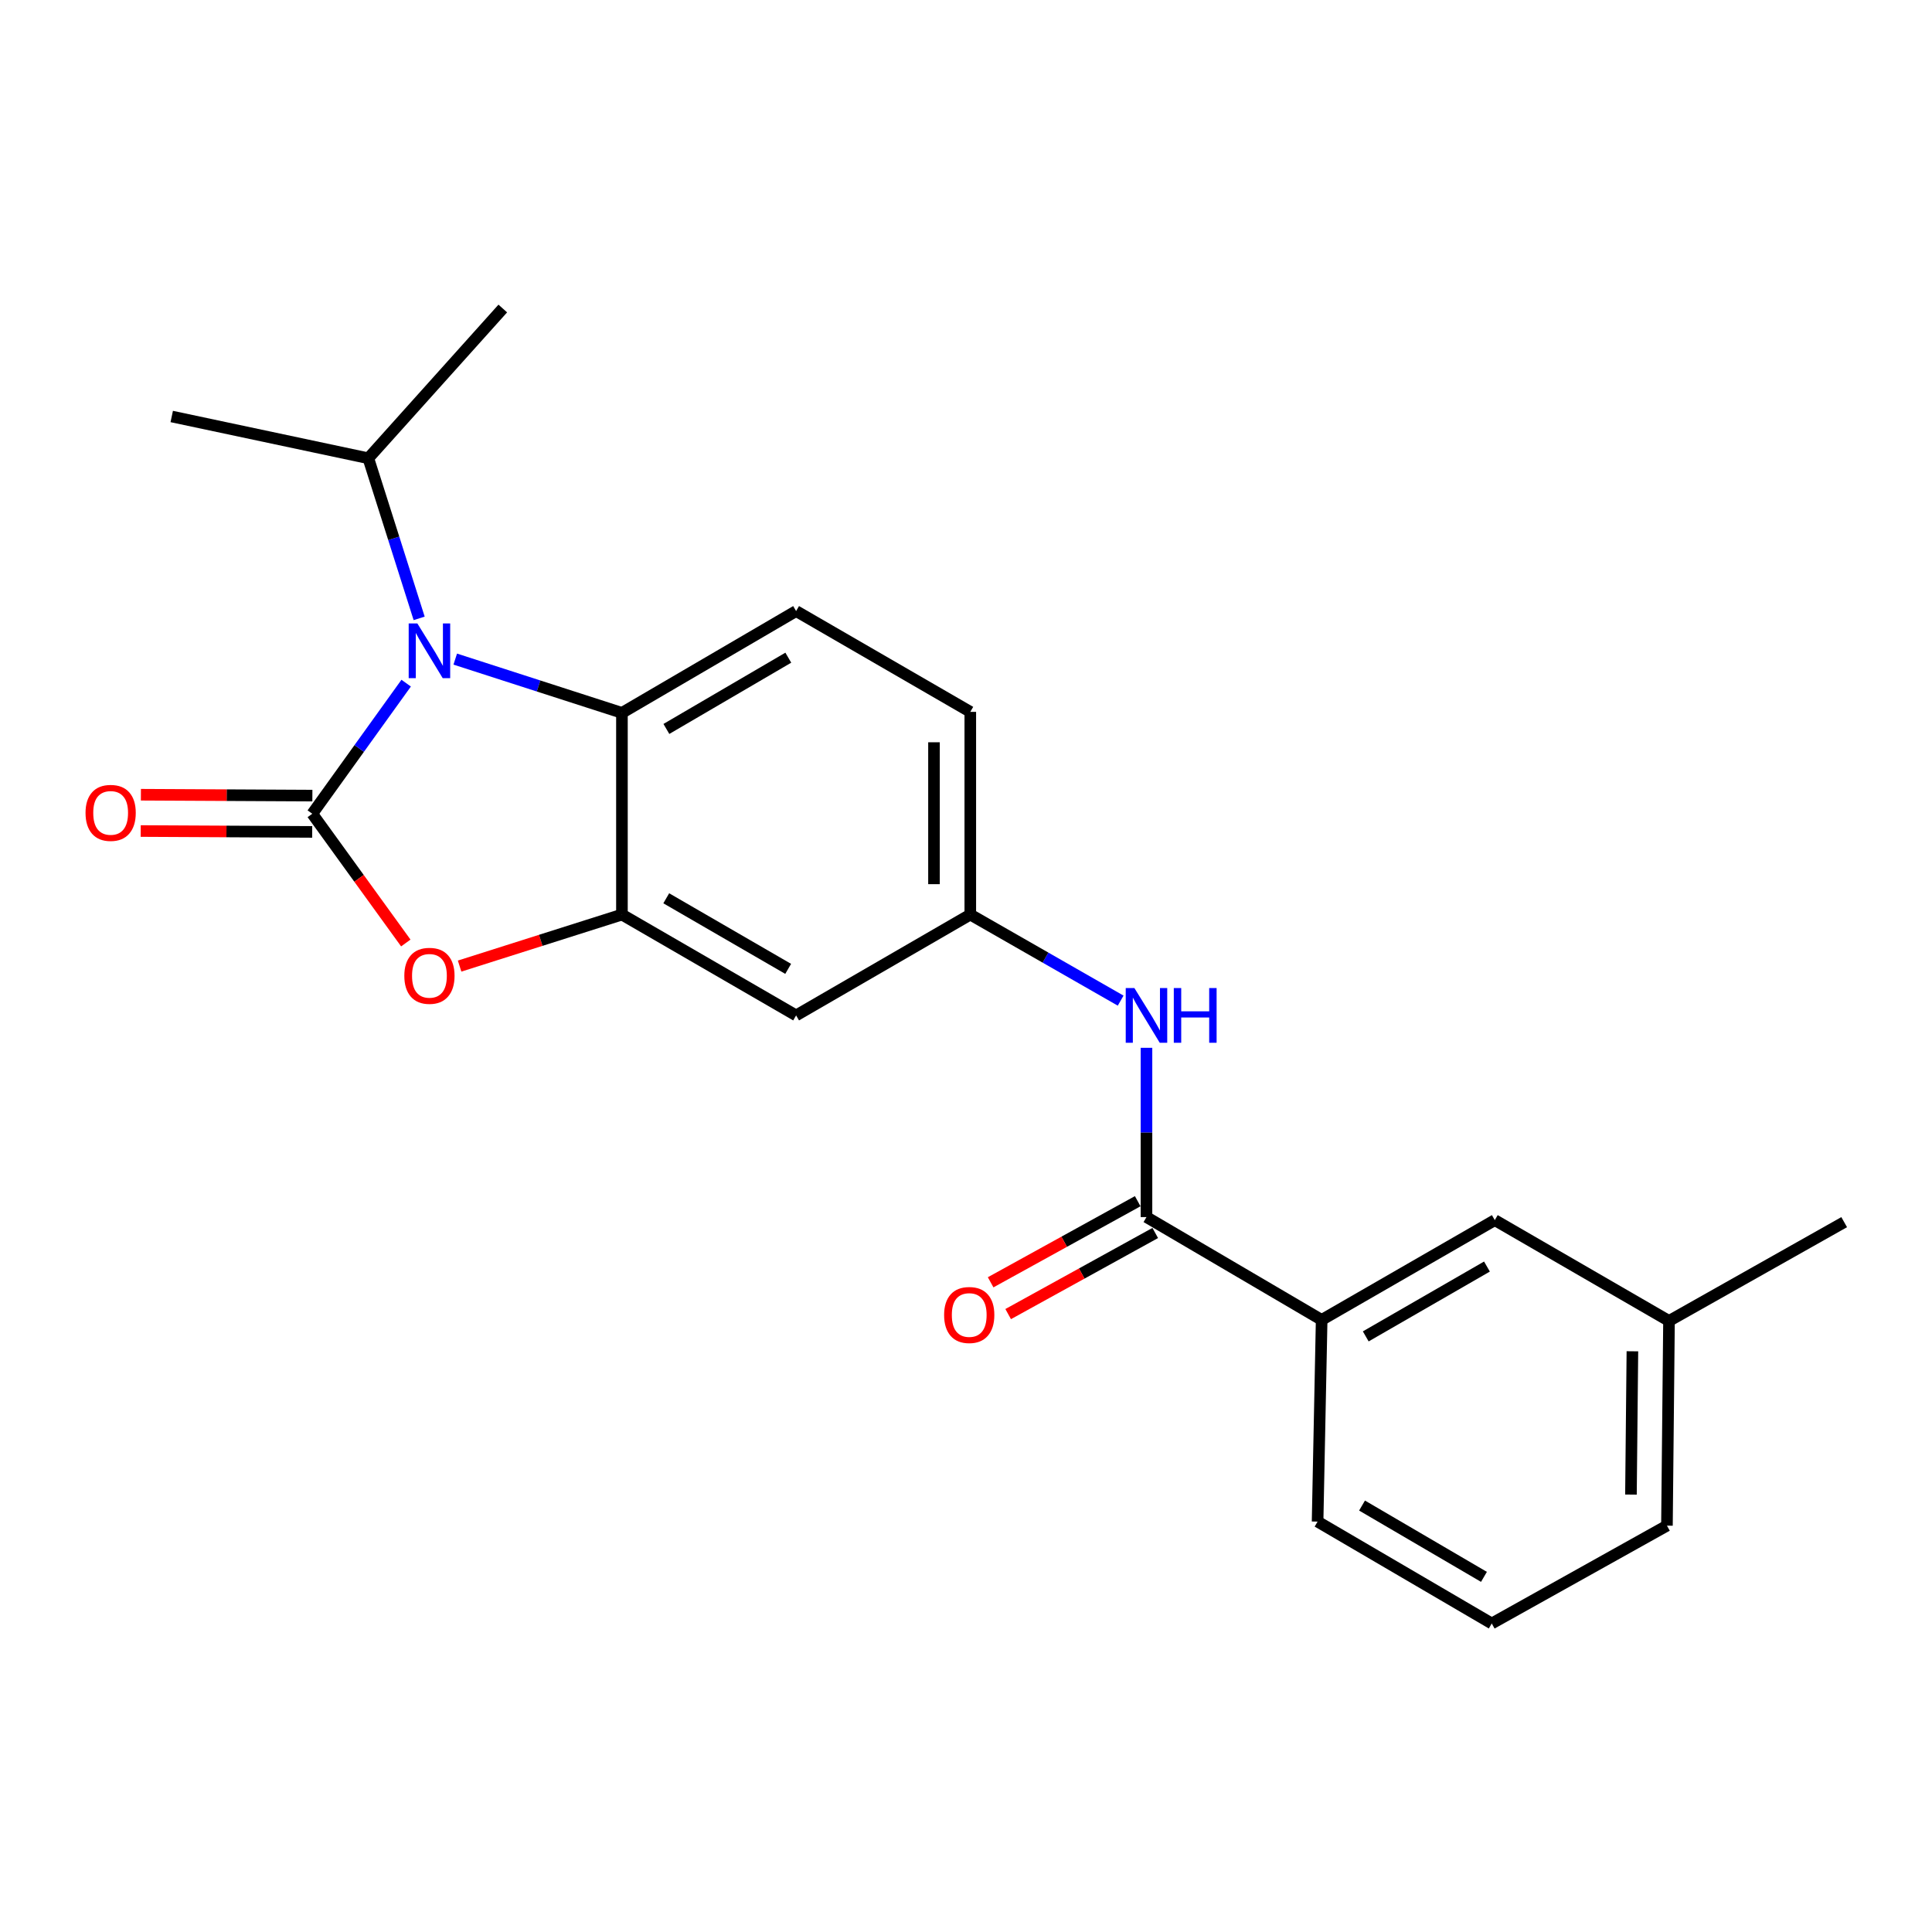 <?xml version='1.0' encoding='iso-8859-1'?>
<svg version='1.1' baseProfile='full'
              xmlns='http://www.w3.org/2000/svg'
                      xmlns:rdkit='http://www.rdkit.org/xml'
                      xmlns:xlink='http://www.w3.org/1999/xlink'
                  xml:space='preserve'
width='1000px' height='1000px' viewBox='0 0 1000 1000'>
<!-- END OF HEADER -->
<rect style='opacity:1.0;fill:#FFFFFF;stroke:none' width='1000' height='1000' x='0' y='0'> </rect>
<path class='bond-0' d='M 161.638,421.198 L 185.934,387.399' style='fill:none;fill-rule:evenodd;stroke:#000000;stroke-width:6px;stroke-linecap:butt;stroke-linejoin:miter;stroke-opacity:1' />
<path class='bond-0' d='M 185.934,387.399 L 210.23,353.599' style='fill:none;fill-rule:evenodd;stroke:#0000FF;stroke-width:6px;stroke-linecap:butt;stroke-linejoin:miter;stroke-opacity:1' />
<path class='bond-1' d='M 161.638,421.198 L 185.84,454.646' style='fill:none;fill-rule:evenodd;stroke:#000000;stroke-width:6px;stroke-linecap:butt;stroke-linejoin:miter;stroke-opacity:1' />
<path class='bond-1' d='M 185.84,454.646 L 210.043,488.094' style='fill:none;fill-rule:evenodd;stroke:#FF0000;stroke-width:6px;stroke-linecap:butt;stroke-linejoin:miter;stroke-opacity:1' />
<path class='bond-8' d='M 161.685,411.803 L 117.307,411.577' style='fill:none;fill-rule:evenodd;stroke:#000000;stroke-width:6px;stroke-linecap:butt;stroke-linejoin:miter;stroke-opacity:1' />
<path class='bond-8' d='M 117.307,411.577 L 72.928,411.35' style='fill:none;fill-rule:evenodd;stroke:#FF0000;stroke-width:6px;stroke-linecap:butt;stroke-linejoin:miter;stroke-opacity:1' />
<path class='bond-8' d='M 161.59,430.593 L 117.211,430.366' style='fill:none;fill-rule:evenodd;stroke:#000000;stroke-width:6px;stroke-linecap:butt;stroke-linejoin:miter;stroke-opacity:1' />
<path class='bond-8' d='M 117.211,430.366 L 72.832,430.14' style='fill:none;fill-rule:evenodd;stroke:#FF0000;stroke-width:6px;stroke-linecap:butt;stroke-linejoin:miter;stroke-opacity:1' />
<path class='bond-3' d='M 235.634,341.151 L 278.774,355.067' style='fill:none;fill-rule:evenodd;stroke:#0000FF;stroke-width:6px;stroke-linecap:butt;stroke-linejoin:miter;stroke-opacity:1' />
<path class='bond-3' d='M 278.774,355.067 L 321.914,368.983' style='fill:none;fill-rule:evenodd;stroke:#000000;stroke-width:6px;stroke-linecap:butt;stroke-linejoin:miter;stroke-opacity:1' />
<path class='bond-12' d='M 216.952,320.068 L 203.8,278.631' style='fill:none;fill-rule:evenodd;stroke:#0000FF;stroke-width:6px;stroke-linecap:butt;stroke-linejoin:miter;stroke-opacity:1' />
<path class='bond-12' d='M 203.8,278.631 L 190.647,237.194' style='fill:none;fill-rule:evenodd;stroke:#000000;stroke-width:6px;stroke-linecap:butt;stroke-linejoin:miter;stroke-opacity:1' />
<path class='bond-2' d='M 237.89,500.045 L 279.902,486.713' style='fill:none;fill-rule:evenodd;stroke:#FF0000;stroke-width:6px;stroke-linecap:butt;stroke-linejoin:miter;stroke-opacity:1' />
<path class='bond-2' d='M 279.902,486.713 L 321.914,473.381' style='fill:none;fill-rule:evenodd;stroke:#000000;stroke-width:6px;stroke-linecap:butt;stroke-linejoin:miter;stroke-opacity:1' />
<path class='bond-6' d='M 321.914,473.381 L 412.064,525.575' style='fill:none;fill-rule:evenodd;stroke:#000000;stroke-width:6px;stroke-linecap:butt;stroke-linejoin:miter;stroke-opacity:1' />
<path class='bond-6' d='M 344.851,464.949 L 407.956,501.485' style='fill:none;fill-rule:evenodd;stroke:#000000;stroke-width:6px;stroke-linecap:butt;stroke-linejoin:miter;stroke-opacity:1' />
<path class='bond-22' d='M 321.914,473.381 L 321.914,368.983' style='fill:none;fill-rule:evenodd;stroke:#000000;stroke-width:6px;stroke-linecap:butt;stroke-linejoin:miter;stroke-opacity:1' />
<path class='bond-9' d='M 321.914,368.983 L 412.064,316.288' style='fill:none;fill-rule:evenodd;stroke:#000000;stroke-width:6px;stroke-linecap:butt;stroke-linejoin:miter;stroke-opacity:1' />
<path class='bond-9' d='M 344.919,377.301 L 408.023,340.414' style='fill:none;fill-rule:evenodd;stroke:#000000;stroke-width:6px;stroke-linecap:butt;stroke-linejoin:miter;stroke-opacity:1' />
<path class='bond-4' d='M 593.416,629.963 L 593.416,586.154' style='fill:none;fill-rule:evenodd;stroke:#000000;stroke-width:6px;stroke-linecap:butt;stroke-linejoin:miter;stroke-opacity:1' />
<path class='bond-4' d='M 593.416,586.154 L 593.416,542.345' style='fill:none;fill-rule:evenodd;stroke:#0000FF;stroke-width:6px;stroke-linecap:butt;stroke-linejoin:miter;stroke-opacity:1' />
<path class='bond-7' d='M 593.416,629.963 L 684.087,683.179' style='fill:none;fill-rule:evenodd;stroke:#000000;stroke-width:6px;stroke-linecap:butt;stroke-linejoin:miter;stroke-opacity:1' />
<path class='bond-11' d='M 588.879,621.736 L 550.816,642.727' style='fill:none;fill-rule:evenodd;stroke:#000000;stroke-width:6px;stroke-linecap:butt;stroke-linejoin:miter;stroke-opacity:1' />
<path class='bond-11' d='M 550.816,642.727 L 512.752,663.719' style='fill:none;fill-rule:evenodd;stroke:#FF0000;stroke-width:6px;stroke-linecap:butt;stroke-linejoin:miter;stroke-opacity:1' />
<path class='bond-11' d='M 597.953,638.189 L 559.89,659.181' style='fill:none;fill-rule:evenodd;stroke:#000000;stroke-width:6px;stroke-linecap:butt;stroke-linejoin:miter;stroke-opacity:1' />
<path class='bond-11' d='M 559.89,659.181 L 521.826,680.172' style='fill:none;fill-rule:evenodd;stroke:#FF0000;stroke-width:6px;stroke-linecap:butt;stroke-linejoin:miter;stroke-opacity:1' />
<path class='bond-5' d='M 580.049,517.925 L 541.136,495.653' style='fill:none;fill-rule:evenodd;stroke:#0000FF;stroke-width:6px;stroke-linecap:butt;stroke-linejoin:miter;stroke-opacity:1' />
<path class='bond-5' d='M 541.136,495.653 L 502.223,473.381' style='fill:none;fill-rule:evenodd;stroke:#000000;stroke-width:6px;stroke-linecap:butt;stroke-linejoin:miter;stroke-opacity:1' />
<path class='bond-10' d='M 412.064,525.575 L 502.223,473.381' style='fill:none;fill-rule:evenodd;stroke:#000000;stroke-width:6px;stroke-linecap:butt;stroke-linejoin:miter;stroke-opacity:1' />
<path class='bond-13' d='M 684.087,683.179 L 773.704,631.539' style='fill:none;fill-rule:evenodd;stroke:#000000;stroke-width:6px;stroke-linecap:butt;stroke-linejoin:miter;stroke-opacity:1' />
<path class='bond-13' d='M 706.911,691.714 L 769.643,655.565' style='fill:none;fill-rule:evenodd;stroke:#000000;stroke-width:6px;stroke-linecap:butt;stroke-linejoin:miter;stroke-opacity:1' />
<path class='bond-16' d='M 684.087,683.179 L 681.979,787.578' style='fill:none;fill-rule:evenodd;stroke:#000000;stroke-width:6px;stroke-linecap:butt;stroke-linejoin:miter;stroke-opacity:1' />
<path class='bond-14' d='M 412.064,316.288 L 502.223,368.461' style='fill:none;fill-rule:evenodd;stroke:#000000;stroke-width:6px;stroke-linecap:butt;stroke-linejoin:miter;stroke-opacity:1' />
<path class='bond-23' d='M 502.223,473.381 L 502.223,368.461' style='fill:none;fill-rule:evenodd;stroke:#000000;stroke-width:6px;stroke-linecap:butt;stroke-linejoin:miter;stroke-opacity:1' />
<path class='bond-23' d='M 483.433,457.643 L 483.433,384.199' style='fill:none;fill-rule:evenodd;stroke:#000000;stroke-width:6px;stroke-linecap:butt;stroke-linejoin:miter;stroke-opacity:1' />
<path class='bond-19' d='M 190.647,237.194 L 88.89,215.575' style='fill:none;fill-rule:evenodd;stroke:#000000;stroke-width:6px;stroke-linecap:butt;stroke-linejoin:miter;stroke-opacity:1' />
<path class='bond-20' d='M 190.647,237.194 L 260.242,159.686' style='fill:none;fill-rule:evenodd;stroke:#000000;stroke-width:6px;stroke-linecap:butt;stroke-linejoin:miter;stroke-opacity:1' />
<path class='bond-15' d='M 773.704,631.539 L 863.874,683.712' style='fill:none;fill-rule:evenodd;stroke:#000000;stroke-width:6px;stroke-linecap:butt;stroke-linejoin:miter;stroke-opacity:1' />
<path class='bond-21' d='M 863.874,683.712 L 954.545,632.583' style='fill:none;fill-rule:evenodd;stroke:#000000;stroke-width:6px;stroke-linecap:butt;stroke-linejoin:miter;stroke-opacity:1' />
<path class='bond-24' d='M 863.874,683.712 L 862.81,789.676' style='fill:none;fill-rule:evenodd;stroke:#000000;stroke-width:6px;stroke-linecap:butt;stroke-linejoin:miter;stroke-opacity:1' />
<path class='bond-24' d='M 844.926,699.418 L 844.18,773.592' style='fill:none;fill-rule:evenodd;stroke:#000000;stroke-width:6px;stroke-linecap:butt;stroke-linejoin:miter;stroke-opacity:1' />
<path class='bond-17' d='M 681.979,787.578 L 772.128,840.314' style='fill:none;fill-rule:evenodd;stroke:#000000;stroke-width:6px;stroke-linecap:butt;stroke-linejoin:miter;stroke-opacity:1' />
<path class='bond-17' d='M 704.989,779.27 L 768.093,816.185' style='fill:none;fill-rule:evenodd;stroke:#000000;stroke-width:6px;stroke-linecap:butt;stroke-linejoin:miter;stroke-opacity:1' />
<path class='bond-18' d='M 772.128,840.314 L 862.81,789.676' style='fill:none;fill-rule:evenodd;stroke:#000000;stroke-width:6px;stroke-linecap:butt;stroke-linejoin:miter;stroke-opacity:1' />
<path  class='atom-1' d='M 216.016 322.682
L 225.296 337.682
Q 226.216 339.162, 227.696 341.842
Q 229.176 344.522, 229.256 344.682
L 229.256 322.682
L 233.016 322.682
L 233.016 351.002
L 229.136 351.002
L 219.176 334.602
Q 218.016 332.682, 216.776 330.482
Q 215.576 328.282, 215.216 327.602
L 215.216 351.002
L 211.536 351.002
L 211.536 322.682
L 216.016 322.682
' fill='#0000FF'/>
<path  class='atom-2' d='M 209.276 505.08
Q 209.276 498.28, 212.636 494.48
Q 215.996 490.68, 222.276 490.68
Q 228.556 490.68, 231.916 494.48
Q 235.276 498.28, 235.276 505.08
Q 235.276 511.96, 231.876 515.88
Q 228.476 519.76, 222.276 519.76
Q 216.036 519.76, 212.636 515.88
Q 209.276 512, 209.276 505.08
M 222.276 516.56
Q 226.596 516.56, 228.916 513.68
Q 231.276 510.76, 231.276 505.08
Q 231.276 499.52, 228.916 496.72
Q 226.596 493.88, 222.276 493.88
Q 217.956 493.88, 215.596 496.68
Q 213.276 499.48, 213.276 505.08
Q 213.276 510.8, 215.596 513.68
Q 217.956 516.56, 222.276 516.56
' fill='#FF0000'/>
<path  class='atom-6' d='M 587.156 511.415
L 596.436 526.415
Q 597.356 527.895, 598.836 530.575
Q 600.316 533.255, 600.396 533.415
L 600.396 511.415
L 604.156 511.415
L 604.156 539.735
L 600.276 539.735
L 590.316 523.335
Q 589.156 521.415, 587.916 519.215
Q 586.716 517.015, 586.356 516.335
L 586.356 539.735
L 582.676 539.735
L 582.676 511.415
L 587.156 511.415
' fill='#0000FF'/>
<path  class='atom-6' d='M 607.556 511.415
L 611.396 511.415
L 611.396 523.455
L 625.876 523.455
L 625.876 511.415
L 629.716 511.415
L 629.716 539.735
L 625.876 539.735
L 625.876 526.655
L 611.396 526.655
L 611.396 539.735
L 607.556 539.735
L 607.556 511.415
' fill='#0000FF'/>
<path  class='atom-9' d='M 44.271 420.745
Q 44.271 413.945, 47.631 410.145
Q 50.991 406.345, 57.271 406.345
Q 63.551 406.345, 66.911 410.145
Q 70.271 413.945, 70.271 420.745
Q 70.271 427.625, 66.871 431.545
Q 63.471 435.425, 57.271 435.425
Q 51.031 435.425, 47.631 431.545
Q 44.271 427.665, 44.271 420.745
M 57.271 432.225
Q 61.591 432.225, 63.911 429.345
Q 66.271 426.425, 66.271 420.745
Q 66.271 415.185, 63.911 412.385
Q 61.591 409.545, 57.271 409.545
Q 52.951 409.545, 50.591 412.345
Q 48.271 415.145, 48.271 420.745
Q 48.271 426.465, 50.591 429.345
Q 52.951 432.225, 57.271 432.225
' fill='#FF0000'/>
<path  class='atom-12' d='M 488.67 680.639
Q 488.67 673.839, 492.03 670.039
Q 495.39 666.239, 501.67 666.239
Q 507.95 666.239, 511.31 670.039
Q 514.67 673.839, 514.67 680.639
Q 514.67 687.519, 511.27 691.439
Q 507.87 695.319, 501.67 695.319
Q 495.43 695.319, 492.03 691.439
Q 488.67 687.559, 488.67 680.639
M 501.67 692.119
Q 505.99 692.119, 508.31 689.239
Q 510.67 686.319, 510.67 680.639
Q 510.67 675.079, 508.31 672.279
Q 505.99 669.439, 501.67 669.439
Q 497.35 669.439, 494.99 672.239
Q 492.67 675.039, 492.67 680.639
Q 492.67 686.359, 494.99 689.239
Q 497.35 692.119, 501.67 692.119
' fill='#FF0000'/>
</svg>
